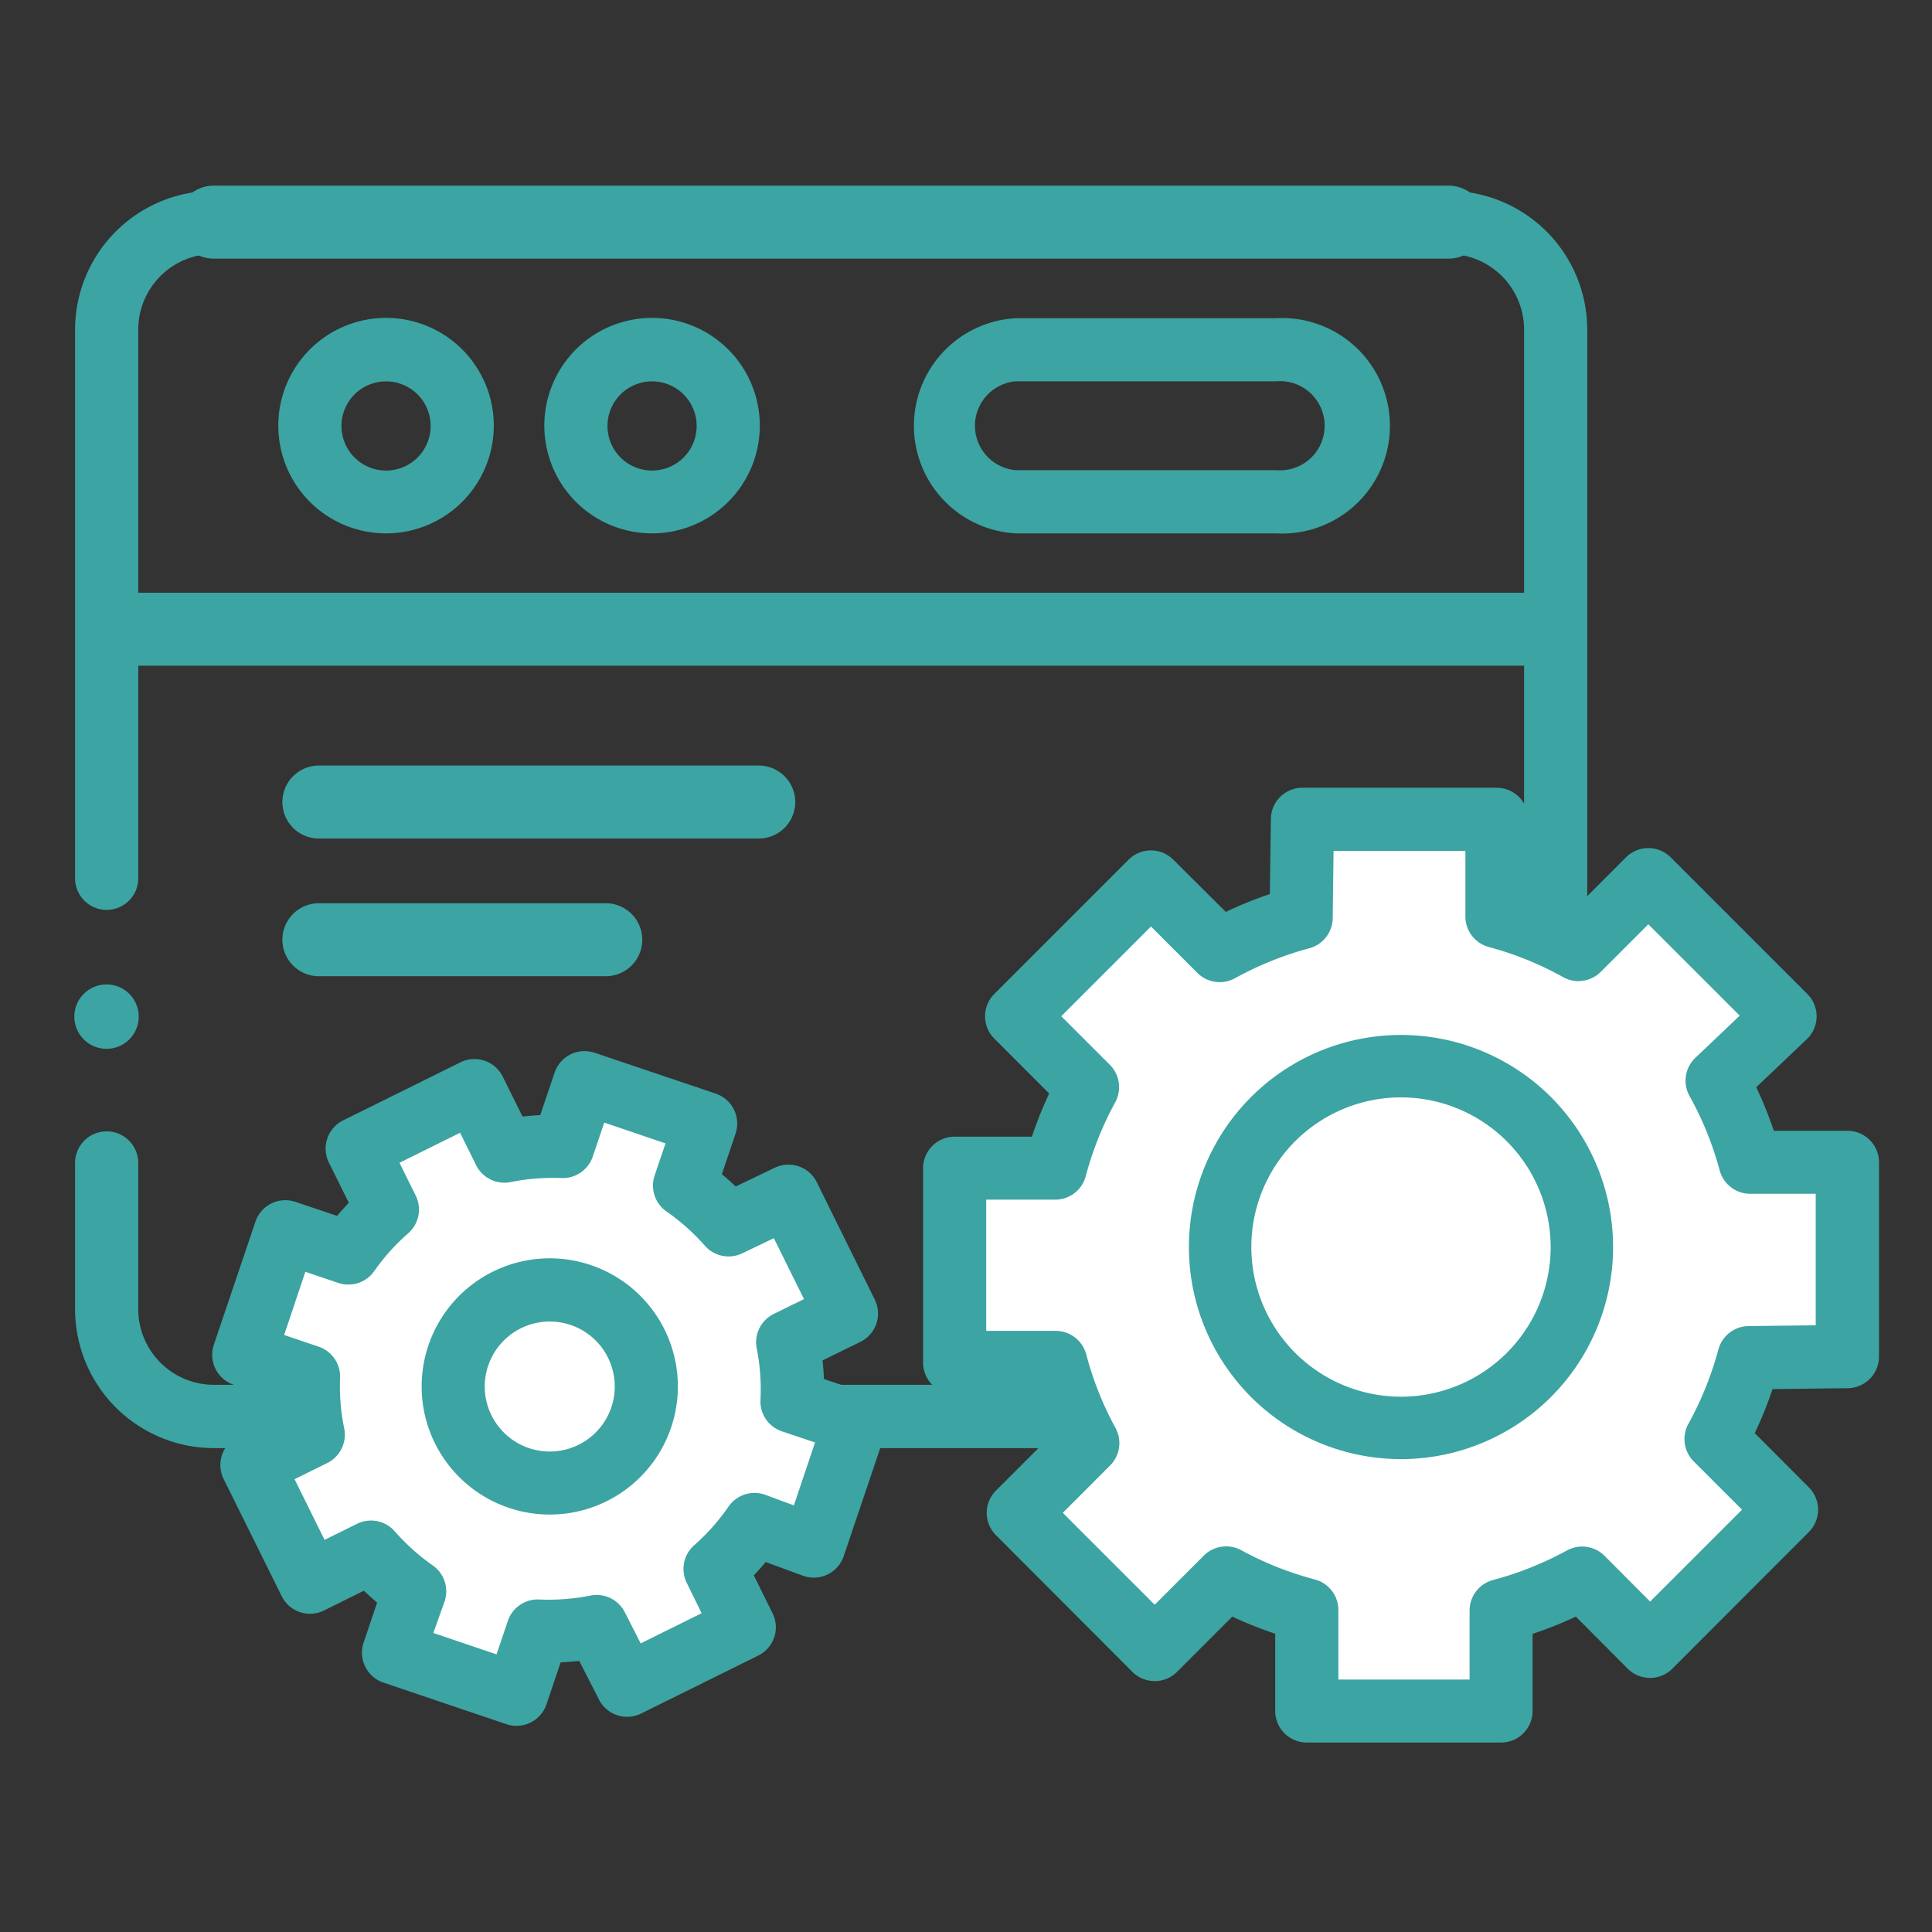 <svg xmlns="http://www.w3.org/2000/svg" xmlns:xlink="http://www.w3.org/1999/xlink" width="65" height="65" viewBox="0 0 65 65"><rect x="0" y="0" width="65" height="65" fill="#333333" stroke="none"/><defs><clipPath id="a"><rect width="65" height="65" transform="translate(-12305 -11264)" fill="none" stroke="#f022b9" stroke-width="1"/></clipPath></defs><g transform="translate(12305 11264)" clip-path="url(#a)"><g transform="translate(-12302.5 -11257.749)"><g transform="translate(0 0)"><path d="M46.81,42.9H5.262A4.674,4.674,0,0,1,.6,38.225V33.339a1.063,1.063,0,1,1,2.125,0v4.886A2.546,2.546,0,0,0,5.262,40.77H46.81a2.546,2.546,0,0,0,2.54-2.545V5.262a2.546,2.546,0,0,0-2.54-2.538H5.262A2.546,2.546,0,0,0,2.725,5.262v18.5a1.063,1.063,0,0,1-2.125,0V5.262A4.674,4.674,0,0,1,5.263.6H46.81a4.674,4.674,0,0,1,4.665,4.663V38.225A4.674,4.674,0,0,1,46.81,42.9Z" transform="translate(-0.574 -0.431)" fill="#3ca4a2"/><path d="M41.926,1.6H.377a1.227,1.227,0,1,1,0-2.455H41.926a1.227,1.227,0,0,1,0,2.455Z" transform="translate(4.311 0.85)" fill="#3ca4a2"/><path d="M47.858,1.6H.377a1.227,1.227,0,1,1,0-2.455h47.48a1.227,1.227,0,0,1,0,2.455Z" transform="translate(1.346 14.546)" fill="#3ca4a2"/><path d="M10.03,1.6H.377a1.227,1.227,0,1,1,0-2.455H10.03a1.227,1.227,0,0,1,0,2.455Z" transform="translate(7.851 24.993)" fill="#3ca4a2"/><path d="M15.181,1.6H.377a1.227,1.227,0,1,1,0-2.455h14.8a1.227,1.227,0,1,1,0,2.455Z" transform="translate(7.851 20.36)" fill="#3ca4a2"/><path d="M12.482,13.017a3.625,3.625,0,1,1,3.625-3.625,3.625,3.625,0,0,1-3.625,3.625Zm0-5.114a1.5,1.5,0,1,0,1.5,1.5,1.5,1.5,0,0,0-1.5-1.5Z" transform="translate(-1.994 -1.323)" fill="#3ca4a2"/><path d="M23.283,13.017a3.625,3.625,0,1,1,3.625-3.625,3.625,3.625,0,0,1-3.625,3.625Zm0-5.114a1.5,1.5,0,1,0,1.5,1.5,1.5,1.5,0,0,0-1.5-1.5Z" transform="translate(-3.845 -1.323)" fill="#3ca4a2"/><path d="M46.777,13.016H38.012a3.625,3.625,0,0,1,0-7.239h8.765a3.625,3.625,0,1,1,0,7.239ZM38.012,7.9a1.5,1.5,0,0,0,0,2.989h8.765a1.5,1.5,0,1,0,0-2.989Z" transform="translate(-6.339 -1.322)" fill="#3ca4a2"/><circle cx="1.084" cy="1.084" r="1.084" transform="translate(0 26.868)" fill="#3ca4a2"/><g transform="translate(28.556 20.251)"><path d="M63.823,31.633l-4.595-4.6-2.355,2.355a12.03,12.03,0,0,0-2.75-1.111V25.011H47.587l-.04,3.31a12.225,12.225,0,0,0-2.739,1.1L42.5,27.112l-4.521,4.521L40.36,34.02a12.293,12.293,0,0,0-1.083,2.727H35.889v6.54h3.4A12.11,12.11,0,0,0,40.37,46l-2.342,2.342,4.6,4.594,2.4-2.4a12.147,12.147,0,0,0,2.714,1.079v3.4h6.537V51.63A12.25,12.25,0,0,0,57,50.542l2.289,2.289,4.595-4.594-2.375-2.375a12.227,12.227,0,0,0,1.1-2.739l3.31-.04V36.546h-3.27a12.037,12.037,0,0,0-1.111-2.75Z" transform="translate(-34.826 -23.95)" fill="#fff"/><path d="M54.34,24.161A1.062,1.062,0,0,1,55.4,25.224V27.71a13.109,13.109,0,0,1,1.481.6L58.69,26.5a1.063,1.063,0,0,1,1.5,0l4.6,4.6a1.062,1.062,0,0,1-.02,1.521l-1.7,1.617a13.123,13.123,0,0,1,.591,1.463h2.481A1.063,1.063,0,0,1,67.2,36.764V43.3a1.063,1.063,0,0,1-1.05,1.062l-2.531.031a13.314,13.314,0,0,1-.6,1.481L64.841,47.7a1.062,1.062,0,0,1,0,1.5L60.246,53.8a1.063,1.063,0,0,1-1.5,0L57,52.047a13.348,13.348,0,0,1-1.454.581v2.594a1.062,1.062,0,0,1-1.062,1.062H47.948a1.063,1.063,0,0,1-1.062-1.062v-2.6a13.233,13.233,0,0,1-1.444-.575l-1.86,1.86a1.063,1.063,0,0,1-1.5,0L37.49,49.307a1.062,1.062,0,0,1,0-1.5l1.8-1.8a13.2,13.2,0,0,1-.576-1.445H36.1A1.062,1.062,0,0,1,35.039,43.5V36.96A1.062,1.062,0,0,1,36.1,35.9H38.7a13.381,13.381,0,0,1,.581-1.452L37.434,32.6a1.062,1.062,0,0,1,0-1.5l4.521-4.521a1.062,1.062,0,0,1,1.5,0l1.769,1.759a13.313,13.313,0,0,1,1.481-.6l.035-2.528A1.062,1.062,0,0,1,47.8,24.16Zm2.75,6.506a1.06,1.06,0,0,1-.516-.134,10.973,10.973,0,0,0-2.5-1.014,1.062,1.062,0,0,1-.789-1.026V26.286H48.849l-.028,2.261a1.063,1.063,0,0,1-.788,1.014,11.174,11.174,0,0,0-2.5,1.008,1.063,1.063,0,0,1-1.265-.179l-1.561-1.561-3.019,3.019,1.635,1.635a1.062,1.062,0,0,1,.181,1.26,11.244,11.244,0,0,0-.993,2.487,1.062,1.062,0,0,1-1.026.789H37.164v4.415H39.5a1.063,1.063,0,0,1,1.028.791,11.06,11.06,0,0,0,.985,2.476,1.062,1.062,0,0,1-.181,1.26L39.74,48.556l3.092,3.091,1.652-1.652a1.063,1.063,0,0,1,1.26-.181,11.1,11.1,0,0,0,2.476.984,1.062,1.062,0,0,1,.791,1.027v2.339h4.415V51.842a1.062,1.062,0,0,1,.789-1.026,11.207,11.207,0,0,0,2.486-.994A1.062,1.062,0,0,1,57.964,50L59.5,51.541l3.092-3.091-1.625-1.625a1.062,1.062,0,0,1-.179-1.265,11.174,11.174,0,0,0,1.008-2.5,1.063,1.063,0,0,1,1.014-.787l2.261-.027V37.821H62.865a1.063,1.063,0,0,1-1.026-.789,10.987,10.987,0,0,0-1.014-2.5,1.062,1.062,0,0,1,.2-1.288l1.49-1.416L59.44,28.754l-1.6,1.6a1.061,1.061,0,0,1-.75.31Z" transform="translate(-35.039 -24.16)" fill="#3ca4a2"/><path d="M7.135,2.1A5.035,5.035,0,1,0,12.17,7.135,5.041,5.041,0,0,0,7.135,2.1m0-2.1A7.135,7.135,0,1,1,0,7.135,7.135,7.135,0,0,1,7.135,0Z" transform="translate(8.944 8.318)" fill="#3ca4a2"/></g><g transform="translate(4.639 29.111)"><path d="M26.192,51.9l1.4-4.141-2.125-.716a8.084,8.084,0,0,0-.149-1.989l1.971-.976-1.951-3.944-2.009.964a8.2,8.2,0,0,0-1.482-1.322l.7-2.085-4.074-1.375-.728,2.151a8.284,8.284,0,0,0-1.966.156l-1.01-2.04-3.939,1.949,1.015,2.051a8.125,8.125,0,0,0-1.315,1.463l-2.115-.715-1.4,4.139,2.166.732a8.135,8.135,0,0,0,.159,1.959l-2.051,1.01,1.953,3.947,2.04-1.01a8.25,8.25,0,0,0,1.469,1.313l-.7,2.064,4.141,1.4.721-2.136A8.232,8.232,0,0,0,18.9,54.6l1.012,1.984,3.944-1.951-.976-1.971a8.125,8.125,0,0,0,1.325-1.49Z" transform="translate(-5.957 -35.309)" fill="#fff"/><path d="M16.41,58.166a1.063,1.063,0,0,1-.34-.056l-4.141-1.4a1.063,1.063,0,0,1-.666-1.346l.455-1.345q-.229-.193-.445-.4l-1.342.665A1.063,1.063,0,0,1,8.506,53.8L6.554,49.861a1.063,1.063,0,0,1,.481-1.424l1.352-.669q-.032-.294-.048-.589l-1.449-.49a1.063,1.063,0,0,1-.666-1.346l1.4-4.141a1.063,1.063,0,0,1,1.346-.666l1.4.472q.19-.226.395-.44l-.669-1.351a1.063,1.063,0,0,1,.481-1.424l3.944-1.951a1.062,1.062,0,0,1,1.424.481l.665,1.342q.3-.033.595-.047l.485-1.432a1.062,1.062,0,0,1,1.347-.666l4.074,1.375a1.062,1.062,0,0,1,.666,1.346l-.46,1.364q.239.2.465.414l1.316-.631a1.062,1.062,0,0,1,1.411.486l1.951,3.948a1.062,1.062,0,0,1-.481,1.424l-1.275.625q.034.309.046.625l1.4.472a1.062,1.062,0,0,1,.666,1.346l-1.4,4.141a1.062,1.062,0,0,1-1.375.658l-1.25-.459q-.191.23-.4.448l.631,1.275a1.062,1.062,0,0,1-.481,1.424L20.6,57.751a1.063,1.063,0,0,1-1.418-.47l-.664-1.3q-.31.034-.625.047l-.478,1.414a1.062,1.062,0,0,1-1.006.722Zm-2.8-3.125,2.125.719.381-1.125a1.062,1.062,0,0,1,1.054-.721,7.192,7.192,0,0,0,1.725-.132,1.062,1.062,0,0,1,1.155.559l.535,1.05,2.051-1.015-.5-1.019a1.063,1.063,0,0,1,.25-1.269,7.069,7.069,0,0,0,1.151-1.295,1.062,1.062,0,0,1,1.241-.4l.962.354.711-2.116-1.115-.375a1.062,1.062,0,0,1-.721-1.057,7.028,7.028,0,0,0-.125-1.728,1.063,1.063,0,0,1,.57-1.163l1.02-.5-1.015-2.05-1.063.51a1.063,1.063,0,0,1-1.257-.256,7.149,7.149,0,0,0-1.29-1.151,1.063,1.063,0,0,1-.4-1.213l.365-1.079-2.061-.7-.387,1.145a1.063,1.063,0,0,1-1.049.721,7.25,7.25,0,0,0-1.714.136,1.063,1.063,0,0,1-1.161-.57l-.539-1.089-2.039,1.009.544,1.1a1.062,1.062,0,0,1-.25,1.273,7.074,7.074,0,0,0-1.142,1.27,1.063,1.063,0,0,1-1.21.4l-1.109-.375L8.59,45.016l1.16.392a1.062,1.062,0,0,1,.721,1.05,7.077,7.077,0,0,0,.139,1.7,1.063,1.063,0,0,1-.57,1.165l-1.1.544L9.95,51.908l1.089-.539a1.062,1.062,0,0,1,1.27.25,7.19,7.19,0,0,0,1.279,1.148,1.062,1.062,0,0,1,.4,1.21Z" transform="translate(-6.169 -35.463)" fill="#3ca4a2"/><path d="M18.982,43.951A4.31,4.31,0,1,1,14.9,46.887a4.31,4.31,0,0,1,4.081-2.936Zm0,6.5a2.187,2.187,0,1,0-.7-.116,2.187,2.187,0,0,0,.7.116Z" transform="translate(-7.628 -36.978)" fill="#3ca4a2"/></g></g></g></g></svg>